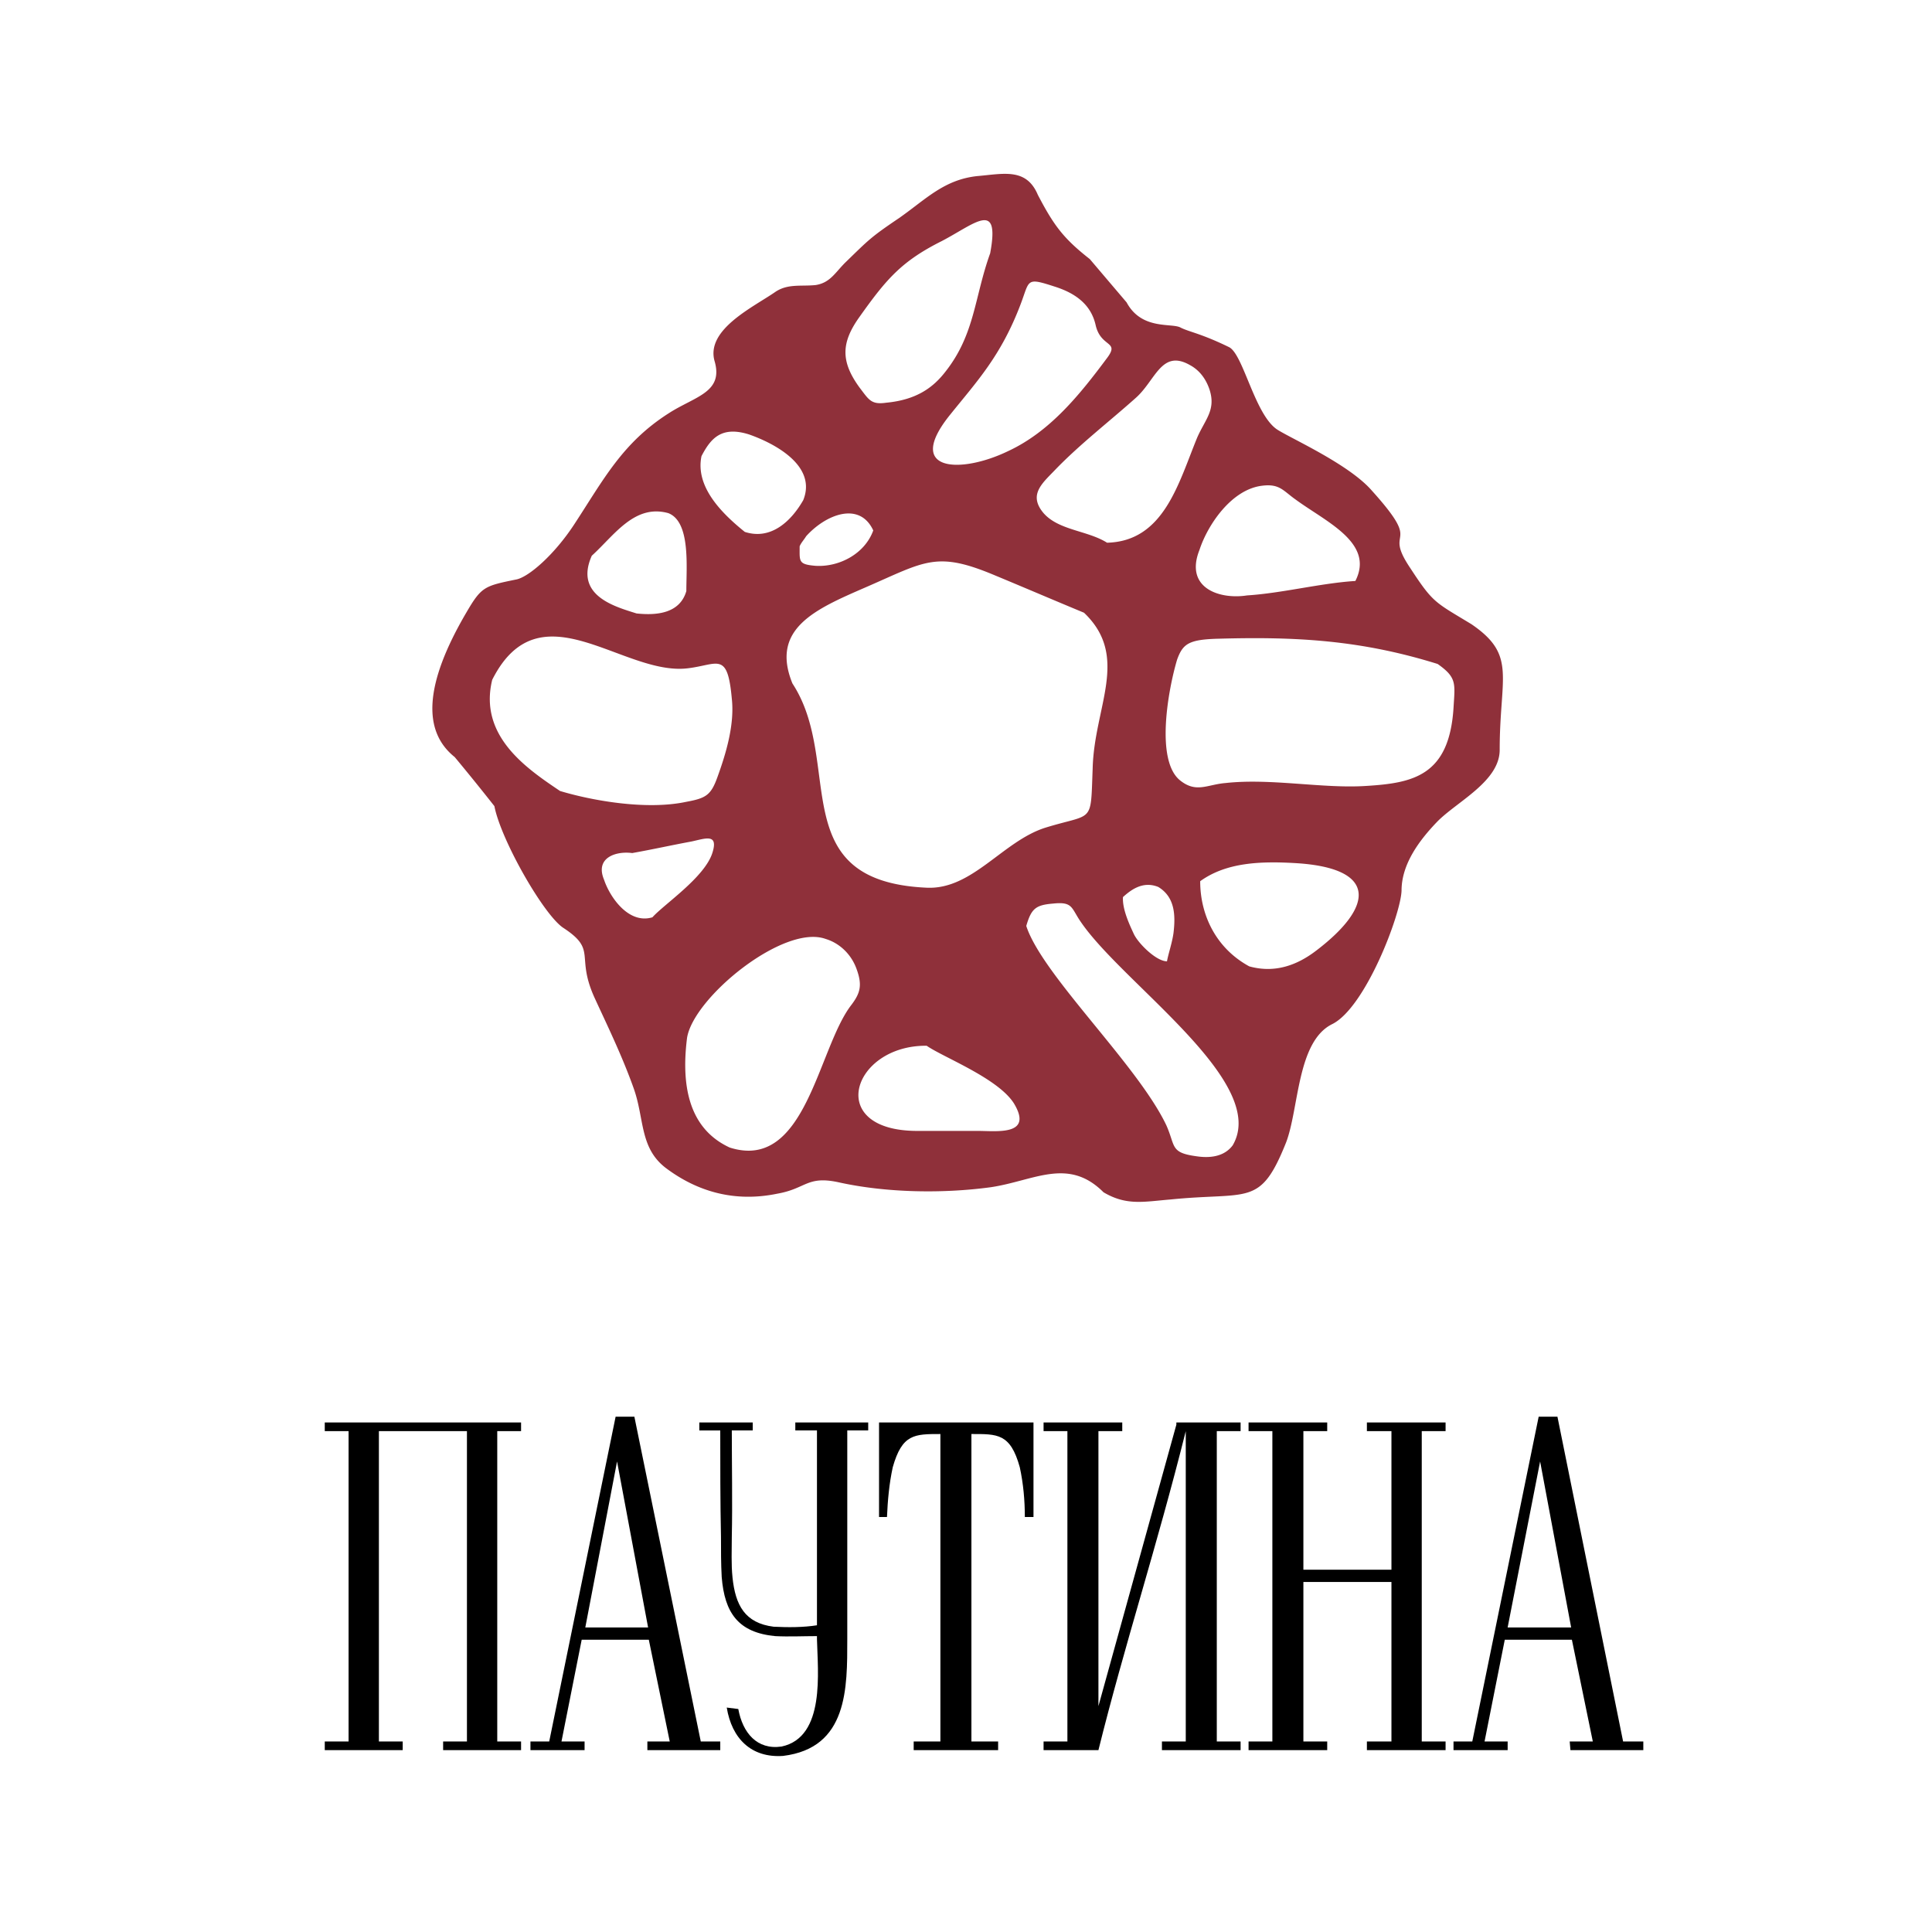 <svg xmlns="http://www.w3.org/2000/svg" width="2500" height="2500" viewBox="0 0 192.744 192.744"><g fill-rule="evenodd" clip-rule="evenodd"><path fill="#fff" d="M0 0h192.744v192.744H0V0z"/><path d="M146.809 62.28c-3.672-2.232-3.816-2.088-6.121-5.616-2.807-4.176 1.441-1.872-3.814-7.704-2.232-2.592-7.85-5.112-9.361-6.048-2.303-1.368-3.455-7.56-4.896-8.28-2.807-1.368-3.959-1.512-4.822-1.944-.865-.504-3.889.288-5.4-2.521-1.225-1.439-2.449-2.88-3.672-4.32-2.664-2.088-3.6-3.384-5.184-6.408-1.152-2.736-3.457-2.088-6.049-1.872-3.312.36-5.112 2.304-7.776 4.176-2.88 1.944-3.024 2.16-5.4 4.464-1.008 1.008-1.512 2.016-2.952 2.232-1.44.144-2.736-.144-3.96.648-2.16 1.512-6.984 3.744-6.12 6.912.937 3.168-1.944 3.528-4.607 5.256-4.608 2.952-6.48 6.624-9.36 11.016-2.016 3.096-4.608 5.328-5.832 5.544-3.168.648-3.456.72-4.968 3.312-4.176 7.128-4.392 11.808-1.152 14.4a236.11 236.11 0 0 1 3.96 4.896c.648 3.384 4.968 10.944 6.912 12.168 3.384 2.232 1.152 2.736 3.096 6.984 1.224 2.664 2.736 5.76 3.888 9 1.08 3.024.576 5.904 3.168 7.92 3.24 2.448 6.984 3.456 11.16 2.592 2.88-.504 2.952-1.8 6.048-1.151 4.824 1.08 10.512 1.151 15.263.504 4.32-.648 7.705-3.024 11.232.504 2.305 1.368 4.033.936 6.695.72 7.85-.792 8.93.792 11.521-5.688 1.295-3.384 1.08-10.08 4.607-11.809 3.312-1.655 6.84-10.944 6.912-13.32 0-2.664 1.801-5.04 3.527-6.84 1.945-2.016 6.264-4.032 6.264-7.2-.001-7.343 1.728-9.431-2.807-12.527zm-55.297 50.544h6.048c1.871 0 5.543.504 3.6-2.736-1.584-2.52-7.056-4.607-8.712-5.76-7.416-.071-10.224 8.496-.936 8.496zm-22.968-9.288c-.648 5.112.36 9.145 4.248 10.944 7.632 2.448 8.784-9.937 12.168-14.256.864-1.152 1.08-1.944.504-3.528-.504-1.44-1.656-2.592-3.096-3.024-4.176-1.512-13.176 5.832-13.824 9.864zm33.841-11.16c1.584 4.896 11.088 13.824 13.967 19.872.938 2.088.361 2.736 2.953 3.097 1.367.216 2.807.071 3.672-1.08 3.672-6.265-10.873-16.057-15.121-22.248-1.008-1.44-.791-2.088-2.807-1.872-1.729.143-2.16.503-2.664 2.231zm9.646-2.88c-.07 1.224.648 2.736 1.08 3.672.434.937 2.232 2.736 3.312 2.736.145-.792.504-1.8.648-2.808.217-1.8.145-3.6-1.512-4.608-1.582-.648-2.807.36-3.528 1.008zm7.705-1.584c0 3.384 1.584 6.696 4.896 8.496 2.592.72 4.824-.145 6.695-1.584 5.76-4.392 6.119-8.208-2.016-8.712-3.598-.216-6.983-.072-9.575 1.8zM49.104 67.824c-1.368 5.616 3.456 8.856 6.768 11.088 3.096.936 8.568 1.944 12.6 1.08 1.944-.36 2.448-.648 3.096-2.448.864-2.376 1.729-5.256 1.44-7.848-.432-4.752-1.368-3.384-4.392-3.024-6.48.792-14.76-8.279-19.512 1.152zm68.689 10.08c1.584 1.224 2.664.36 4.463.216 4.537-.504 9.721.576 14.041.288 4.68-.288 8.279-1.008 8.711-7.776.145-2.448.359-3.024-1.584-4.392-7.631-2.376-14.039-2.736-21.816-2.52-3.023.072-3.6.504-4.176 2.088-.864 2.88-2.233 10.152.361 12.096zm-38.737-9.719c5.184 7.92-.936 19.728 13.392 20.376 4.536.216 7.56-4.608 11.808-5.977 4.896-1.512 4.537-.288 4.752-5.904.145-6.192 3.744-11.16-.863-15.552-2.953-1.224-5.977-2.52-8.928-3.744-5.833-2.448-6.913-1.368-12.889 1.224-4.968 2.161-9.504 4.104-7.272 9.577zM59.04 55.44c-1.8 4.032 2.448 5.112 4.464 5.76 2.016.216 4.32 0 4.968-2.232 0-2.448.432-6.912-1.8-7.776-3.384-.936-5.4 2.232-7.632 4.248zm20.736-.936c0 1.512-.144 1.8 1.584 1.944 2.304.144 4.896-1.152 5.76-3.528-1.368-2.952-4.752-1.584-6.696.576-.216.36-.504.649-.648 1.008zm39.888.36c-1.512 3.816 2.016 4.968 4.752 4.536 3.457-.216 7.344-1.224 10.801-1.44 1.943-3.816-2.953-5.904-5.977-8.136-1.225-.864-1.584-1.584-3.312-1.368-3.096.36-5.471 3.96-6.264 6.408zm-49.68-9.36c-.648 3.096 2.088 5.76 4.32 7.56 2.664.864 4.68-1.152 5.832-3.168 1.368-3.384-2.736-5.616-5.4-6.552-2.736-.864-3.816.36-4.752 2.16zm43.272-5.76c-2.664 2.376-5.473 4.536-7.92 7.056-1.295 1.368-2.809 2.52-1.225 4.392 1.514 1.728 4.393 1.728 6.336 2.952 5.689-.145 7.129-5.977 9-10.512.793-1.8 1.873-2.736 1.225-4.752-.359-1.08-1.008-1.944-1.943-2.448-2.881-1.656-3.458 1.584-5.473 3.312zm-11.447-9.36c-1.945 5.112-4.32 7.632-6.984 10.944-4.68 5.76 1.008 5.976 5.76 3.672 4.176-1.944 7.129-5.616 9.863-9.288 1.297-1.728-.646-1.008-1.15-3.312-.434-1.872-1.801-3.096-4.105-3.816-2.881-.936-2.449-.647-3.384 1.8zm-16.057 8.28c.936 1.224 1.152 1.729 2.664 1.512 3.024-.288 4.68-1.512 5.904-3.096 2.952-3.744 2.879-7.416 4.463-11.808 1.01-5.4-1.512-2.952-4.823-1.224-4.032 2.016-5.544 3.816-8.208 7.56-1.8 2.52-1.944 4.392 0 7.056zM60.264 87.769c-.936-2.232 1.224-2.88 2.808-2.664 2.017-.36 3.96-.792 5.904-1.152 1.368-.288 2.736-.864 2.088 1.152-.792 2.448-4.824 5.112-5.976 6.408-2.376.719-4.248-2.017-4.824-3.744z" fill="#8f303a"/><path d="M69.768 142.704v-.792h5.328v.792h-2.088c0 3.168.072 7.416 0 10.584 0 1.368-.072 2.736.072 4.104.288 2.735 1.224 4.536 4.104 4.896 1.44.072 2.952.072 4.32-.144v-19.44h-2.16v-.792h7.272v.792h-2.088v20.809c0 4.896.072 10.871-6.408 11.664-3.168.216-5.112-1.729-5.616-4.824l1.152.144c.432 2.376 1.872 4.104 4.32 3.744 4.392-.936 3.6-7.488 3.528-10.728v-.288c-1.368 0-2.808.071-4.176 0-3.672-.36-5.04-2.305-5.328-5.904-.072-1.296-.072-2.664-.072-4.032-.072-3.168-.072-7.416-.072-10.584h-2.088v-.001zM104.111 174.601v-.864h2.377v-30.96h-2.377v-.864h7.85v.864h-2.377v27.432l7.775-28.08v-.216h6.408v.864h-2.375v30.96h2.375v.864h-7.848v-.864h2.377v-30.96c-2.881 11.52-6.121 21.384-8.713 31.824h-5.472zM37.8 173.736h2.376v.865H32.4v-.865h2.376v-30.96H32.4v-.864h19.584v.864h-2.376v30.96h2.376v.865h-7.776v-.865h2.376v-30.96H37.8v30.96zM150.408 174.601h-5.4v-.864h1.873l6.623-32.4h1.873l6.551 32.4h2.016v.864h-7.271l-.072-.864h2.305l-2.088-10.152h-6.695l-2.018 10.152h2.305v.864h-.002zm0-12.241h6.336l-3.096-16.561-3.24 16.561zM124.561 174.601v-.865h2.375v-30.96h-2.375v-.864h7.847v.864h-2.377v13.825h8.785v-13.825h-2.449v-.864h7.85v.864h-2.377v30.96h2.377v.865h-7.85v-.865h2.449v-15.912h-8.785v15.912h2.377v.865h-7.847zM58.32 174.601h-5.4v-.864h1.872l6.624-32.4h1.872l6.624 32.4h1.944v.864h-7.272v-.864h2.232l-2.088-10.152h-6.696l-2.016 10.152h2.304v.864zm.072-12.241h6.264L61.56 145.8l-3.168 16.56zM96.912 143.064v30.672h2.665v.864h-8.424v-.864h2.664v-30.672c-2.592 0-3.816 0-4.752 3.312-.36 1.656-.504 3.312-.576 4.969h-.792v-9.433h15.408v9.433h-.863c0-1.656-.145-3.312-.504-4.969-.937-3.384-2.234-3.312-4.826-3.312z"/></g></svg>